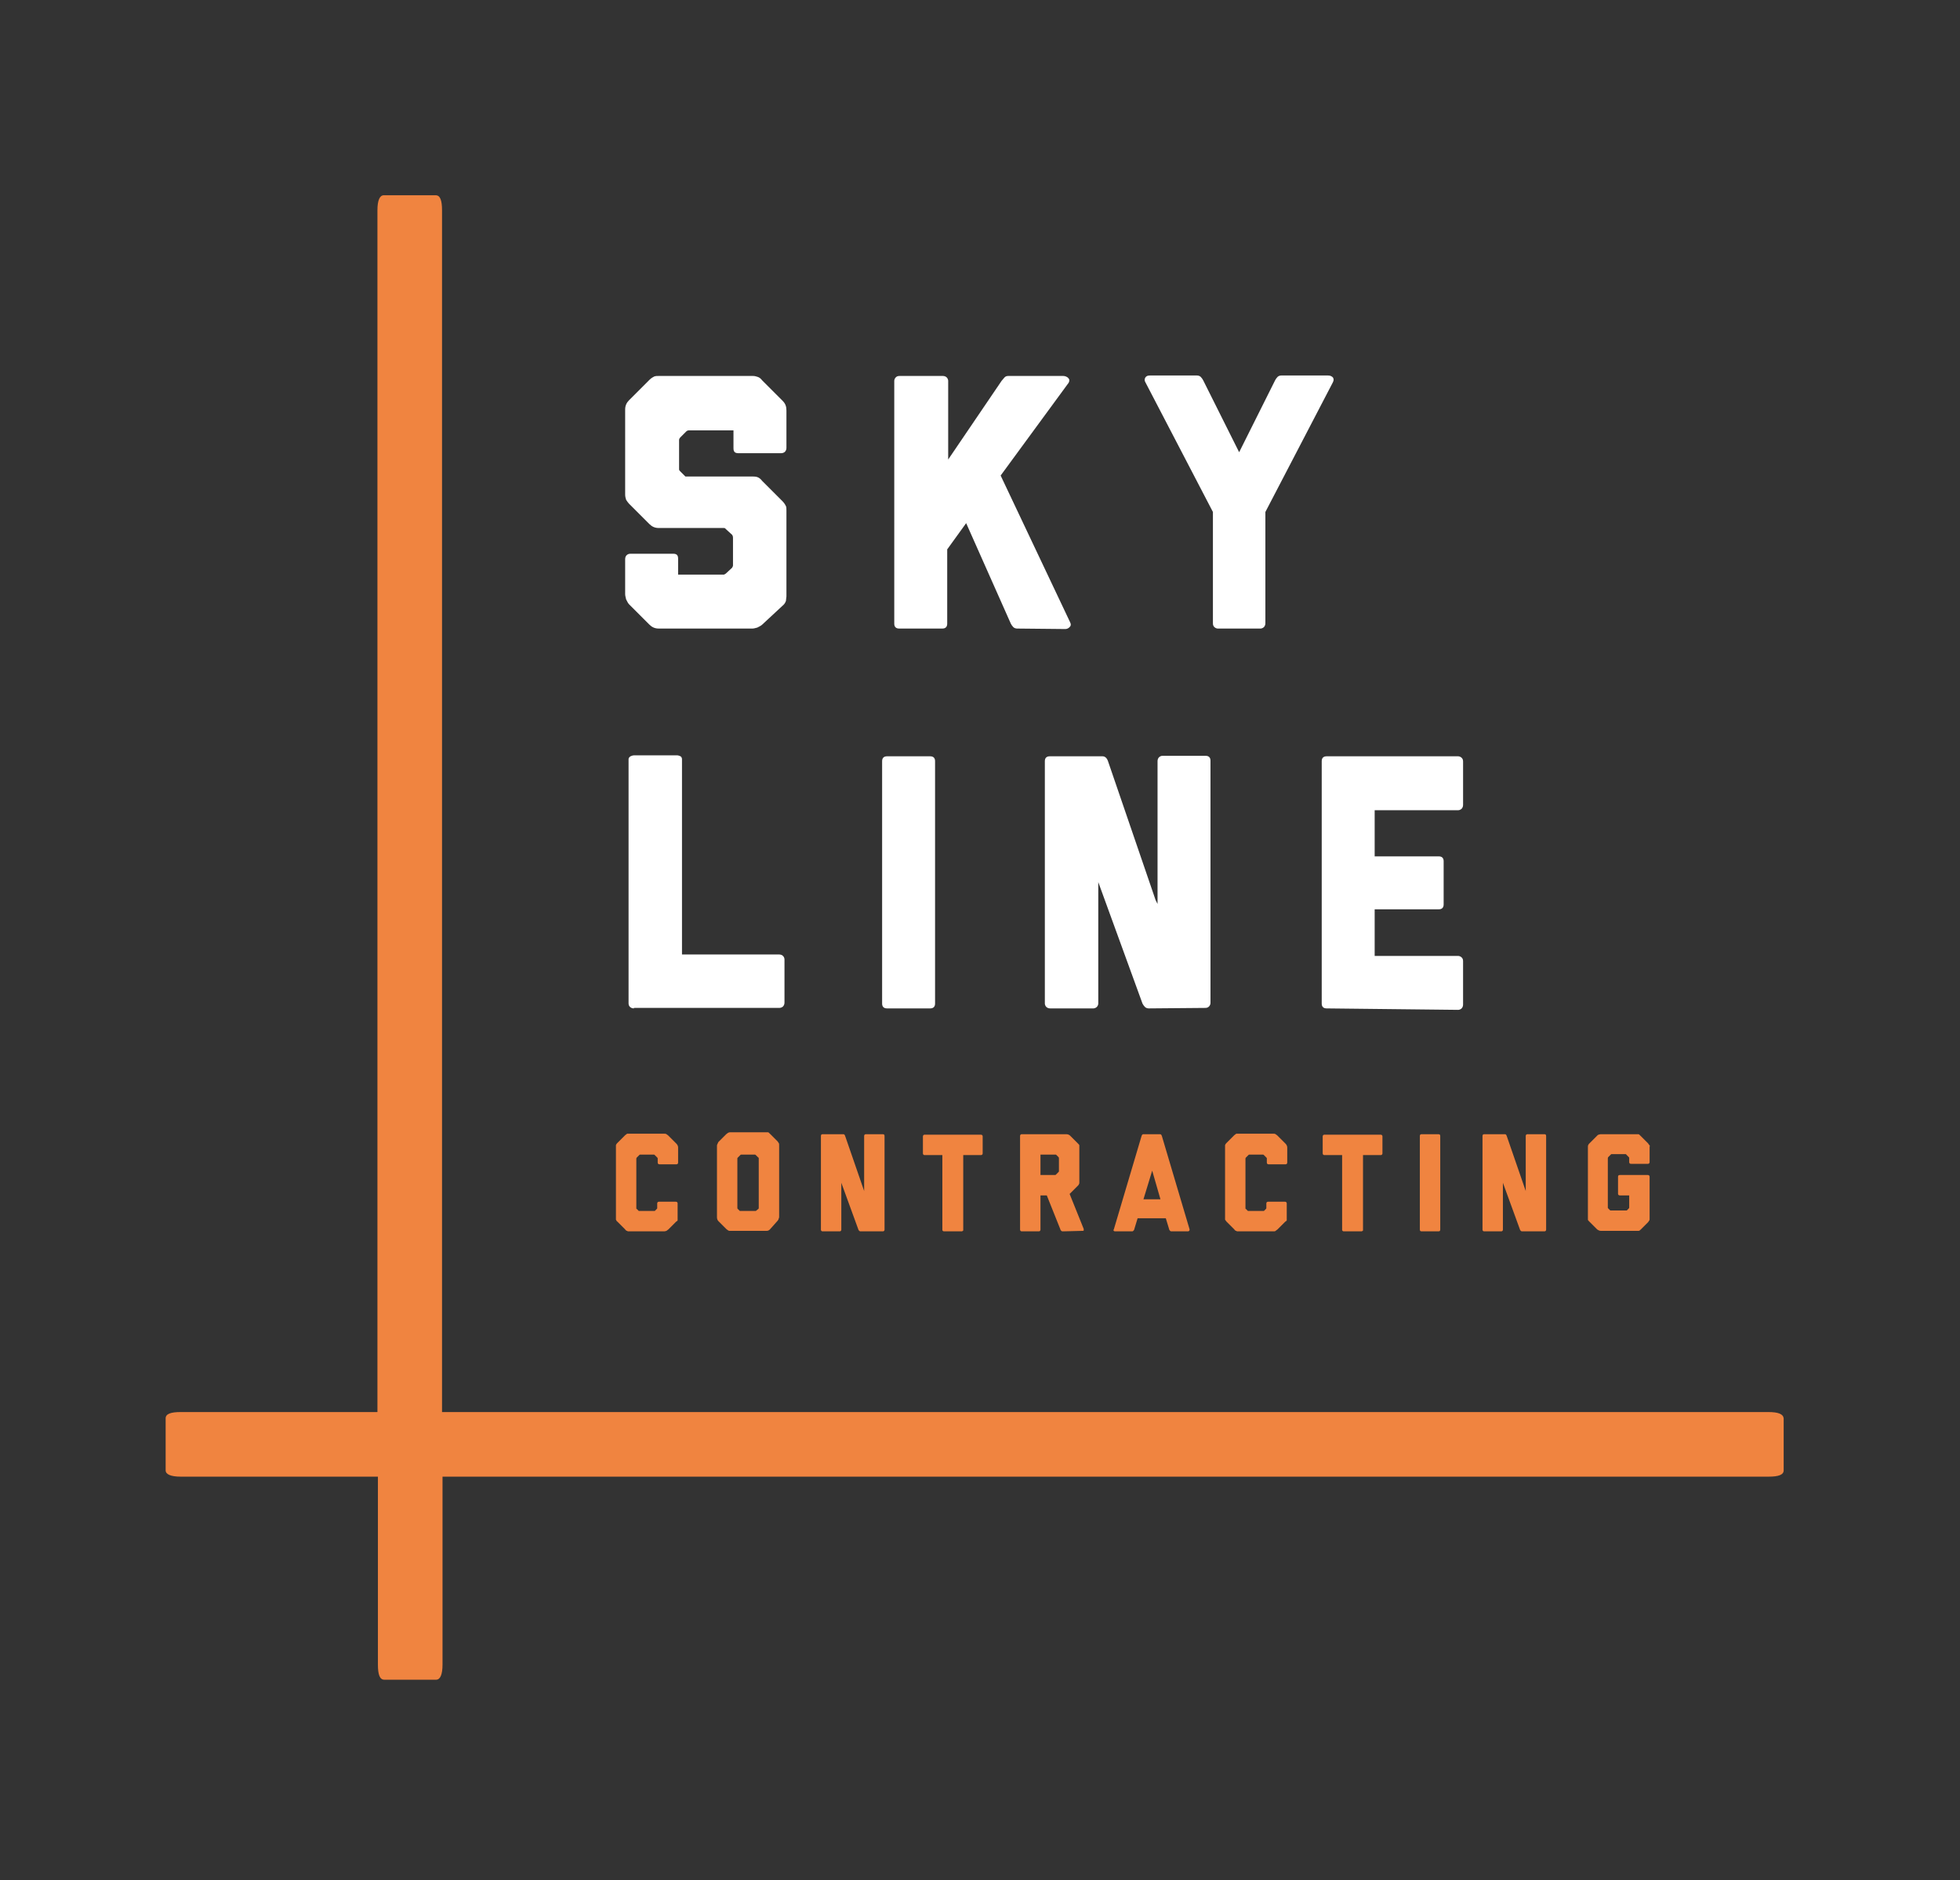 <?xml version="1.0" encoding="utf-8"?>
<!-- Generator: Adobe Illustrator 24.0.0, SVG Export Plug-In . SVG Version: 6.00 Build 0)  -->
<svg version="1.1" id="Layer_1" xmlns="http://www.w3.org/2000/svg" xmlns:xlink="http://www.w3.org/1999/xlink" x="0px" y="0px"
	 viewBox="0 0 403.5 387.1" style="enable-background:new 0 0 403.5 387.1;" xml:space="preserve">
<rect x="0" y="0" width="403.5" height="387.1" fill="#333333" stroke="none"/>
<style type="text/css">
	.st0{fill:#FFFFFF;}
	.st1{fill:#F08440;}
</style>
<g>
	<path class="st0" d="M156.9,128.6c-0.2,0.2-0.6,0.4-1,0.6c-0.4,0.1-0.7,0.2-1,0.2h-19.3c-0.8,0-1.4-0.3-1.9-0.8l-4.2-4.2
		c-0.2-0.2-0.4-0.6-0.6-1c-0.1-0.4-0.2-0.8-0.2-1.1v-7.2c0-0.3,0.1-0.6,0.3-0.8c0.2-0.2,0.5-0.3,0.8-0.3h8.8c0.7,0,1,0.3,1,1v3.3
		h9.4c0.1,0,0.2-0.1,0.4-0.2l1.3-1.2c0.1-0.2,0.2-0.3,0.2-0.5v-5.7c0-0.3-0.1-0.6-0.4-0.8l-1.1-1c-0.1-0.2-0.3-0.2-0.4-0.2h-13.4
		c-0.8,0-1.4-0.3-1.9-0.8l-4.2-4.2c-0.2-0.2-0.4-0.5-0.6-0.8c-0.1-0.3-0.2-0.7-0.2-1.1V84.3c0-0.8,0.3-1.4,0.8-1.9l4.2-4.2
		c0.4-0.4,0.8-0.6,1-0.7c0.3-0.1,0.6-0.1,0.9-0.1H155c0.4,0,0.7,0.1,1,0.2c0.3,0.1,0.6,0.3,0.9,0.7l4.2,4.2c0.6,0.6,0.8,1.2,0.8,2
		v7.7c0,0.3-0.1,0.6-0.3,0.8c-0.2,0.2-0.5,0.3-0.8,0.3H152c-0.7,0-1-0.3-1-1v-3.7h-9.2c-0.2,0-0.4,0.1-0.5,0.2l-1.2,1.2
		c-0.2,0.2-0.3,0.4-0.3,0.6v6c0,0.2,0.1,0.3,0.3,0.5l1,1H155c0.6,0,0.9,0.1,1.1,0.2s0.5,0.3,0.8,0.7l4.2,4.2c0.4,0.4,0.6,0.8,0.7,1
		c0.1,0.2,0.1,0.6,0.1,0.9v17.7c0,0.2-0.1,0.6-0.1,0.9c-0.1,0.3-0.3,0.7-0.7,1L156.9,128.6z"/>
	<path class="st0" d="M209.4,129.4c-0.3,0-0.6-0.1-0.8-0.3s-0.4-0.5-0.5-0.7l-9.2-20.7l-3.9,5.4v15.3c0,0.7-0.4,1-1,1h-8.9
		c-0.7,0-1-0.4-1-1V78.4c0-0.2,0.1-0.5,0.3-0.7s0.4-0.3,0.8-0.3h8.9c0.3,0,0.6,0.1,0.8,0.3s0.3,0.5,0.3,0.7v16.2l11-16.2
		c0.2-0.2,0.4-0.5,0.6-0.7c0.2-0.2,0.4-0.3,0.8-0.3h11.3c0.4,0,0.8,0.2,1,0.4c0.3,0.3,0.3,0.6,0.1,1L206,97.9l14.3,30.2
		c0.2,0.4,0.2,0.7-0.1,1s-0.6,0.4-0.9,0.4L209.4,129.4L209.4,129.4z"/>
	<path class="st0" d="M250.7,129.4c-0.2,0-0.5-0.1-0.7-0.3c-0.2-0.2-0.3-0.4-0.3-0.8v-22.9l-13.9-26.7c-0.2-0.3-0.2-0.7,0-1
		s0.5-0.4,1-0.4h9.6c0.3,0,0.6,0.1,0.8,0.3s0.4,0.5,0.5,0.7l7.4,14.8l7.4-14.8c0.1-0.2,0.3-0.5,0.5-0.7s0.5-0.3,0.8-0.3h9.6
		c0.5,0,0.8,0.2,1,0.4c0.2,0.3,0.2,0.6,0,1l-13.9,26.7v22.9c0,0.3-0.1,0.6-0.3,0.8s-0.5,0.3-0.7,0.3L250.7,129.4L250.7,129.4z"/>
	<path class="st0" d="M130.5,207.6c-0.3,0-0.6-0.1-0.8-0.3s-0.3-0.4-0.3-0.8v-50.2c0-0.2,0.1-0.4,0.4-0.6c0.2-0.1,0.5-0.2,0.8-0.2
		h8.8c0.2,0,0.5,0.1,0.7,0.2s0.3,0.4,0.3,0.6v40.2h20c0.3,0,0.6,0.1,0.8,0.3s0.3,0.5,0.3,0.7v8.9c0,0.3-0.1,0.6-0.3,0.8
		s-0.5,0.3-0.8,0.3H130.5z"/>
	<path class="st0" d="M182.6,207.6c-0.7,0-1-0.4-1-1v-49.9c0-0.7,0.4-1,1-1h8.9c0.7,0,1,0.4,1,1v49.9c0,0.7-0.4,1-1,1H182.6z"/>
	<path class="st0" d="M236.5,207.6c-0.3,0-0.6-0.1-0.8-0.3s-0.4-0.5-0.5-0.7l-9.1-25v25c0,0.2-0.1,0.5-0.3,0.7s-0.5,0.3-0.7,0.3
		h-8.9c-0.3,0-0.6-0.1-0.8-0.3s-0.3-0.5-0.3-0.7v-49.9c0-0.7,0.4-1,1-1h10.9c0.5,0,0.9,0.4,1.1,1l9.8,28.6l0.4,0.8v-29.4
		c0-0.3,0.1-0.6,0.3-0.8s0.5-0.3,0.7-0.3h8.9c0.7,0,1,0.4,1,1v49.9c0,0.2-0.1,0.5-0.3,0.7s-0.4,0.3-0.8,0.3L236.5,207.6L236.5,207.6
		z"/>
	<path class="st0" d="M273.1,207.6c-0.7,0-1-0.4-1-1v-49.9c0-0.7,0.4-1,1-1h27.1c0.2,0,0.5,0.1,0.7,0.3c0.2,0.2,0.3,0.4,0.3,0.8v8.9
		c0,0.3-0.1,0.6-0.3,0.8c-0.2,0.2-0.5,0.3-0.7,0.3H283v9.5h13.2c0.7,0,1,0.4,1,1v8.9c0,0.7-0.4,1-1,1H283v9.6h17.2
		c0.2,0,0.5,0.1,0.7,0.3c0.2,0.2,0.3,0.4,0.3,0.8v8.9c0,0.3-0.1,0.6-0.3,0.8c-0.2,0.2-0.5,0.3-0.7,0.3L273.1,207.6L273.1,207.6z"/>
</g>
<g>
	<path class="st1" d="M137.6,253.1c-0.1,0.1-0.3,0.2-0.4,0.3c-0.1,0-0.3,0.1-0.4,0.1h-7.4c-0.1,0-0.2,0-0.3-0.1
		c-0.1,0-0.3-0.1-0.4-0.3l-1.6-1.6c-0.2-0.1-0.2-0.3-0.3-0.4c0-0.1,0-0.2,0-0.3v-14.7c0,0,0-0.1,0-0.3c0-0.1,0.1-0.3,0.3-0.5
		l1.6-1.6c0.1-0.1,0.3-0.2,0.4-0.3c0.1,0,0.2,0,0.3,0h7.4c0.1,0,0.3,0,0.4,0.1s0.2,0.1,0.4,0.3l1.6,1.6c0.1,0.1,0.2,0.2,0.3,0.4
		c0,0.1,0.1,0.2,0.1,0.4v3.1c0,0.1,0,0.2-0.1,0.3s-0.2,0.1-0.3,0.1h-3.4c-0.1,0-0.2,0-0.3-0.1s-0.1-0.2-0.1-0.3v-0.8
		c0-0.1,0-0.1-0.1-0.2l-0.5-0.5c-0.1-0.1-0.1-0.1-0.2-0.1h-2.8c-0.1,0-0.1,0-0.2,0.1l-0.5,0.5c-0.1,0.1-0.1,0.2-0.1,0.3v10.1
		c0,0.1,0,0.2,0.1,0.2l0.4,0.4h3.3l0.4-0.4c0.1-0.1,0.1-0.1,0.1-0.2v-0.9c0-0.1,0-0.2,0.1-0.3s0.2-0.1,0.3-0.1h3.4
		c0.1,0,0.2,0,0.3,0.1s0.1,0.2,0.1,0.3v3.2c0,0.1,0,0.1,0,0.2s-0.1,0.2-0.3,0.3L137.6,253.1z"/>
	<path class="st1" d="M158.5,253.1c-0.2,0.2-0.4,0.3-0.7,0.3h-7.5c-0.1,0-0.3,0-0.4-0.1s-0.2-0.1-0.4-0.3l-1.6-1.6
		c-0.2-0.2-0.3-0.5-0.3-0.8v-14.7c0-0.1,0-0.2,0.1-0.4c0.1-0.1,0.1-0.3,0.2-0.4l1.6-1.6c0.1-0.1,0.3-0.2,0.4-0.3
		c0.1,0,0.2-0.1,0.4-0.1h7.4c0.1,0,0.3,0,0.4,0s0.2,0.1,0.4,0.3l1.6,1.6c0.1,0.1,0.1,0.2,0.2,0.3s0.1,0.3,0.1,0.5v14.7
		c0,0.1,0,0.2-0.1,0.4c0,0.1-0.1,0.3-0.2,0.4L158.5,253.1z M156.1,248.9c0.1-0.1,0.1-0.1,0.1-0.2v-10.2c0-0.1,0-0.2-0.1-0.2
		l-0.5-0.5c-0.1-0.1-0.1-0.1-0.2-0.1h-2.8c-0.1,0-0.1,0-0.2,0.1l-0.5,0.5c-0.1,0.1-0.1,0.1-0.1,0.2v10.2c0,0.1,0,0.1,0.1,0.2
		l0.4,0.4h3.3L156.1,248.9z"/>
	<path class="st1" d="M177.2,253.5c-0.1,0-0.2,0-0.3-0.1s-0.2-0.2-0.2-0.3l-3.5-9.6v9.6c0,0.1,0,0.2-0.1,0.3s-0.2,0.1-0.3,0.1h-3.4
		c-0.1,0-0.2,0-0.3-0.1c-0.1-0.1-0.1-0.2-0.1-0.3v-19.2c0-0.3,0.1-0.4,0.4-0.4h4.2c0.2,0,0.3,0.1,0.4,0.4l3.8,11l0.1,0.3v-11.3
		c0-0.1,0-0.2,0.1-0.3c0.1-0.1,0.2-0.1,0.3-0.1h3.4c0.3,0,0.4,0.1,0.4,0.4v19.2c0,0.1,0,0.2-0.1,0.3c-0.1,0.1-0.2,0.1-0.3,0.1
		L177.2,253.5L177.2,253.5z"/>
	<path class="st1" d="M194.4,253.5c-0.1,0-0.2,0-0.3-0.1c-0.1-0.1-0.1-0.1-0.1-0.2v-15.4h-3.6c-0.1,0-0.2,0-0.3-0.1
		s-0.1-0.2-0.1-0.3v-3.4c0-0.1,0-0.2,0.1-0.3s0.2-0.1,0.3-0.1h11.5c0.1,0,0.2,0,0.3,0.1s0.1,0.2,0.1,0.3v3.4c0,0.1,0,0.2-0.1,0.3
		s-0.2,0.1-0.3,0.1h-3.6v15.4c0,0.1,0,0.2-0.1,0.2c-0.1,0.1-0.2,0.1-0.3,0.1H194.4z"/>
	<path class="st1" d="M218.8,253.5c-0.1,0-0.2,0-0.3-0.1s-0.2-0.2-0.2-0.3l-2.8-7h-1.3v7c0,0.1,0,0.2-0.1,0.3
		c-0.1,0.1-0.2,0.1-0.3,0.1h-3.4c-0.1,0-0.2,0-0.3-0.1s-0.1-0.2-0.1-0.3v-19.2c0-0.1,0-0.2,0.1-0.3c0.1-0.1,0.2-0.1,0.3-0.1h9.1
		c0.3,0,0.6,0.1,0.8,0.3l1.6,1.6c0.2,0.2,0.3,0.3,0.3,0.4s0,0.2,0,0.4v7.2c0,0.2,0,0.3-0.1,0.4c0,0.1-0.1,0.2-0.2,0.3l-1.7,1.7
		l2.9,7.2c0,0.1,0,0.2,0,0.3s-0.1,0.1-0.3,0.1L218.8,253.5L218.8,253.5z M217.9,241.3c0.1-0.1,0.1-0.1,0.1-0.2v-2.6
		c0-0.1,0-0.2-0.1-0.3l-0.4-0.4c-0.1-0.1-0.1-0.1-0.2-0.1c-0.1,0-0.1,0-0.2,0h-2.9v4.2h3c0.1,0,0.1,0,0.2-0.1L217.9,241.3z"/>
	<path class="st1" d="M241.2,253.5c-0.1,0-0.2,0-0.3-0.1s-0.2-0.2-0.2-0.3l-0.7-2.3h-5.8l-0.7,2.3c0,0.1-0.1,0.2-0.2,0.3
		s-0.2,0.1-0.3,0.1h-3.3c-0.2,0-0.3,0-0.4-0.1s-0.1-0.2,0-0.3l5.7-19.2c0.1-0.3,0.2-0.4,0.4-0.4h3.4c0.2,0,0.3,0.1,0.4,0.4l5.7,19.2
		c0,0.1,0,0.2-0.1,0.3s-0.2,0.1-0.4,0.1L241.2,253.5L241.2,253.5z M237.2,241l-1.8,5.9h3.5L237.2,241z"/>
	<path class="st1" d="M263,253.1c-0.1,0.1-0.3,0.2-0.4,0.3s-0.3,0.1-0.4,0.1h-7.4c-0.1,0-0.2,0-0.3-0.1c-0.1,0-0.3-0.1-0.4-0.3
		l-1.6-1.6c-0.1-0.1-0.2-0.3-0.3-0.4c0-0.1,0-0.2,0-0.3v-14.7c0,0,0-0.1,0-0.3c0-0.1,0.1-0.3,0.3-0.5l1.6-1.6
		c0.1-0.1,0.3-0.2,0.4-0.3c0.1,0,0.2,0,0.3,0h7.4c0.1,0,0.3,0,0.4,0.1s0.2,0.1,0.4,0.3l1.6,1.6c0.1,0.1,0.2,0.2,0.3,0.4
		c0,0.1,0.1,0.2,0.1,0.4v3.1c0,0.1,0,0.2-0.1,0.3s-0.2,0.1-0.3,0.1h-3.4c-0.1,0-0.2,0-0.3-0.1s-0.1-0.2-0.1-0.3v-0.8
		c0-0.1,0-0.1-0.1-0.2l-0.5-0.5c-0.1-0.1-0.1-0.1-0.2-0.1h-2.8c-0.1,0-0.1,0-0.2,0.1l-0.5,0.5c-0.1,0.1-0.1,0.2-0.1,0.3v10.1
		c0,0.1,0,0.2,0.1,0.2l0.4,0.4h3.3l0.4-0.4c0.1-0.1,0.1-0.1,0.1-0.2v-0.9c0-0.1,0-0.2,0.1-0.3s0.2-0.1,0.3-0.1h3.4
		c0.1,0,0.2,0,0.3,0.1s0.1,0.2,0.1,0.3v3.2c0,0.1,0,0.1,0,0.2s-0.1,0.2-0.3,0.3L263,253.1z"/>
	<path class="st1" d="M276.7,253.5c-0.1,0-0.2,0-0.3-0.1c-0.1-0.1-0.1-0.1-0.1-0.2v-15.4h-3.6c-0.1,0-0.2,0-0.3-0.1
		s-0.1-0.2-0.1-0.3v-3.4c0-0.1,0-0.2,0.1-0.3s0.2-0.1,0.3-0.1h11.5c0.1,0,0.2,0,0.3,0.1s0.1,0.2,0.1,0.3v3.4c0,0.1,0,0.2-0.1,0.3
		s-0.2,0.1-0.3,0.1h-3.6v15.4c0,0.1,0,0.2-0.1,0.2c-0.1,0.1-0.2,0.1-0.3,0.1H276.7z"/>
	<path class="st1" d="M292.7,253.5c-0.3,0-0.4-0.1-0.4-0.4v-19.2c0-0.3,0.1-0.4,0.4-0.4h3.4c0.3,0,0.4,0.1,0.4,0.4v19.2
		c0,0.3-0.1,0.4-0.4,0.4H292.7z"/>
	<path class="st1" d="M313.4,253.5c-0.1,0-0.2,0-0.3-0.1s-0.2-0.2-0.2-0.3l-3.5-9.6v9.6c0,0.1,0,0.2-0.1,0.3s-0.2,0.1-0.3,0.1h-3.4
		c-0.1,0-0.2,0-0.3-0.1c-0.1-0.1-0.1-0.2-0.1-0.3v-19.2c0-0.3,0.1-0.4,0.4-0.4h4.2c0.2,0,0.3,0.1,0.4,0.4l3.8,11l0.1,0.3v-11.3
		c0-0.1,0-0.2,0.1-0.3c0.1-0.1,0.2-0.1,0.3-0.1h3.4c0.3,0,0.4,0.1,0.4,0.4v19.2c0,0.1,0,0.2-0.1,0.3c-0.1,0.1-0.2,0.1-0.3,0.1
		L313.4,253.5L313.4,253.5z"/>
	<path class="st1" d="M337.8,253.1c-0.2,0.2-0.3,0.3-0.5,0.3c-0.1,0-0.2,0-0.3,0h-7.4c-0.3,0-0.5-0.1-0.8-0.3l-1.6-1.6
		c-0.2-0.2-0.3-0.3-0.3-0.4c0-0.1,0-0.2,0-0.3v-14.7c0-0.2,0-0.3,0.1-0.4c0-0.1,0.1-0.2,0.2-0.3l1.6-1.6c0.1-0.1,0.2-0.2,0.3-0.2
		s0.2-0.1,0.5-0.1h7.4c0.1,0,0.2,0,0.3,0c0.1,0,0.2,0.1,0.4,0.3l1.6,1.6c0.1,0.2,0.2,0.3,0.3,0.4s0,0.2,0,0.3v3.1
		c0,0.1,0,0.2-0.1,0.3s-0.2,0.1-0.3,0.1h-3.4c-0.1,0-0.2,0-0.3-0.1s-0.1-0.2-0.1-0.3v-0.8c0-0.1,0-0.1-0.1-0.2l-0.5-0.5
		c0-0.1-0.1-0.1-0.2-0.1h-2.8c-0.1,0-0.1,0-0.2,0.1l-0.5,0.5c-0.1,0.1-0.1,0.2-0.1,0.3v10.1c0,0.1,0,0.1,0.1,0.2l0.4,0.4h3.4
		l0.4-0.4c0.1-0.1,0.1-0.1,0.1-0.2v-2.5h-1.9c-0.1,0-0.2,0-0.3-0.1c-0.1-0.1-0.1-0.2-0.1-0.3v-3.4c0-0.3,0.1-0.4,0.4-0.4h5.7
		c0.1,0,0.2,0,0.3,0.1s0.1,0.2,0.1,0.3v8.7c0,0.1,0,0.2-0.1,0.3s-0.1,0.2-0.2,0.3L337.8,253.1z"/>
</g>
<path class="st1" d="M364,290.7h-273V43.3c0-2.1-0.4-3.1-1.3-3.1H79c-0.8,0-1.3,1-1.3,3.1v247.4H37.2c-2.1,0-3.1,0.4-3.1,1.3v10.7
	c0,0.8,1,1.3,3.1,1.3h40.6v38.7c0,2.1,0.4,3.1,1.3,3.1h10.7c0.8,0,1.3-1,1.3-3.1v-38.7h273c2.1,0,3.1-0.4,3.1-1.3v-10.7
	C367.1,291.1,366.1,290.7,364,290.7z"/>
</svg>
